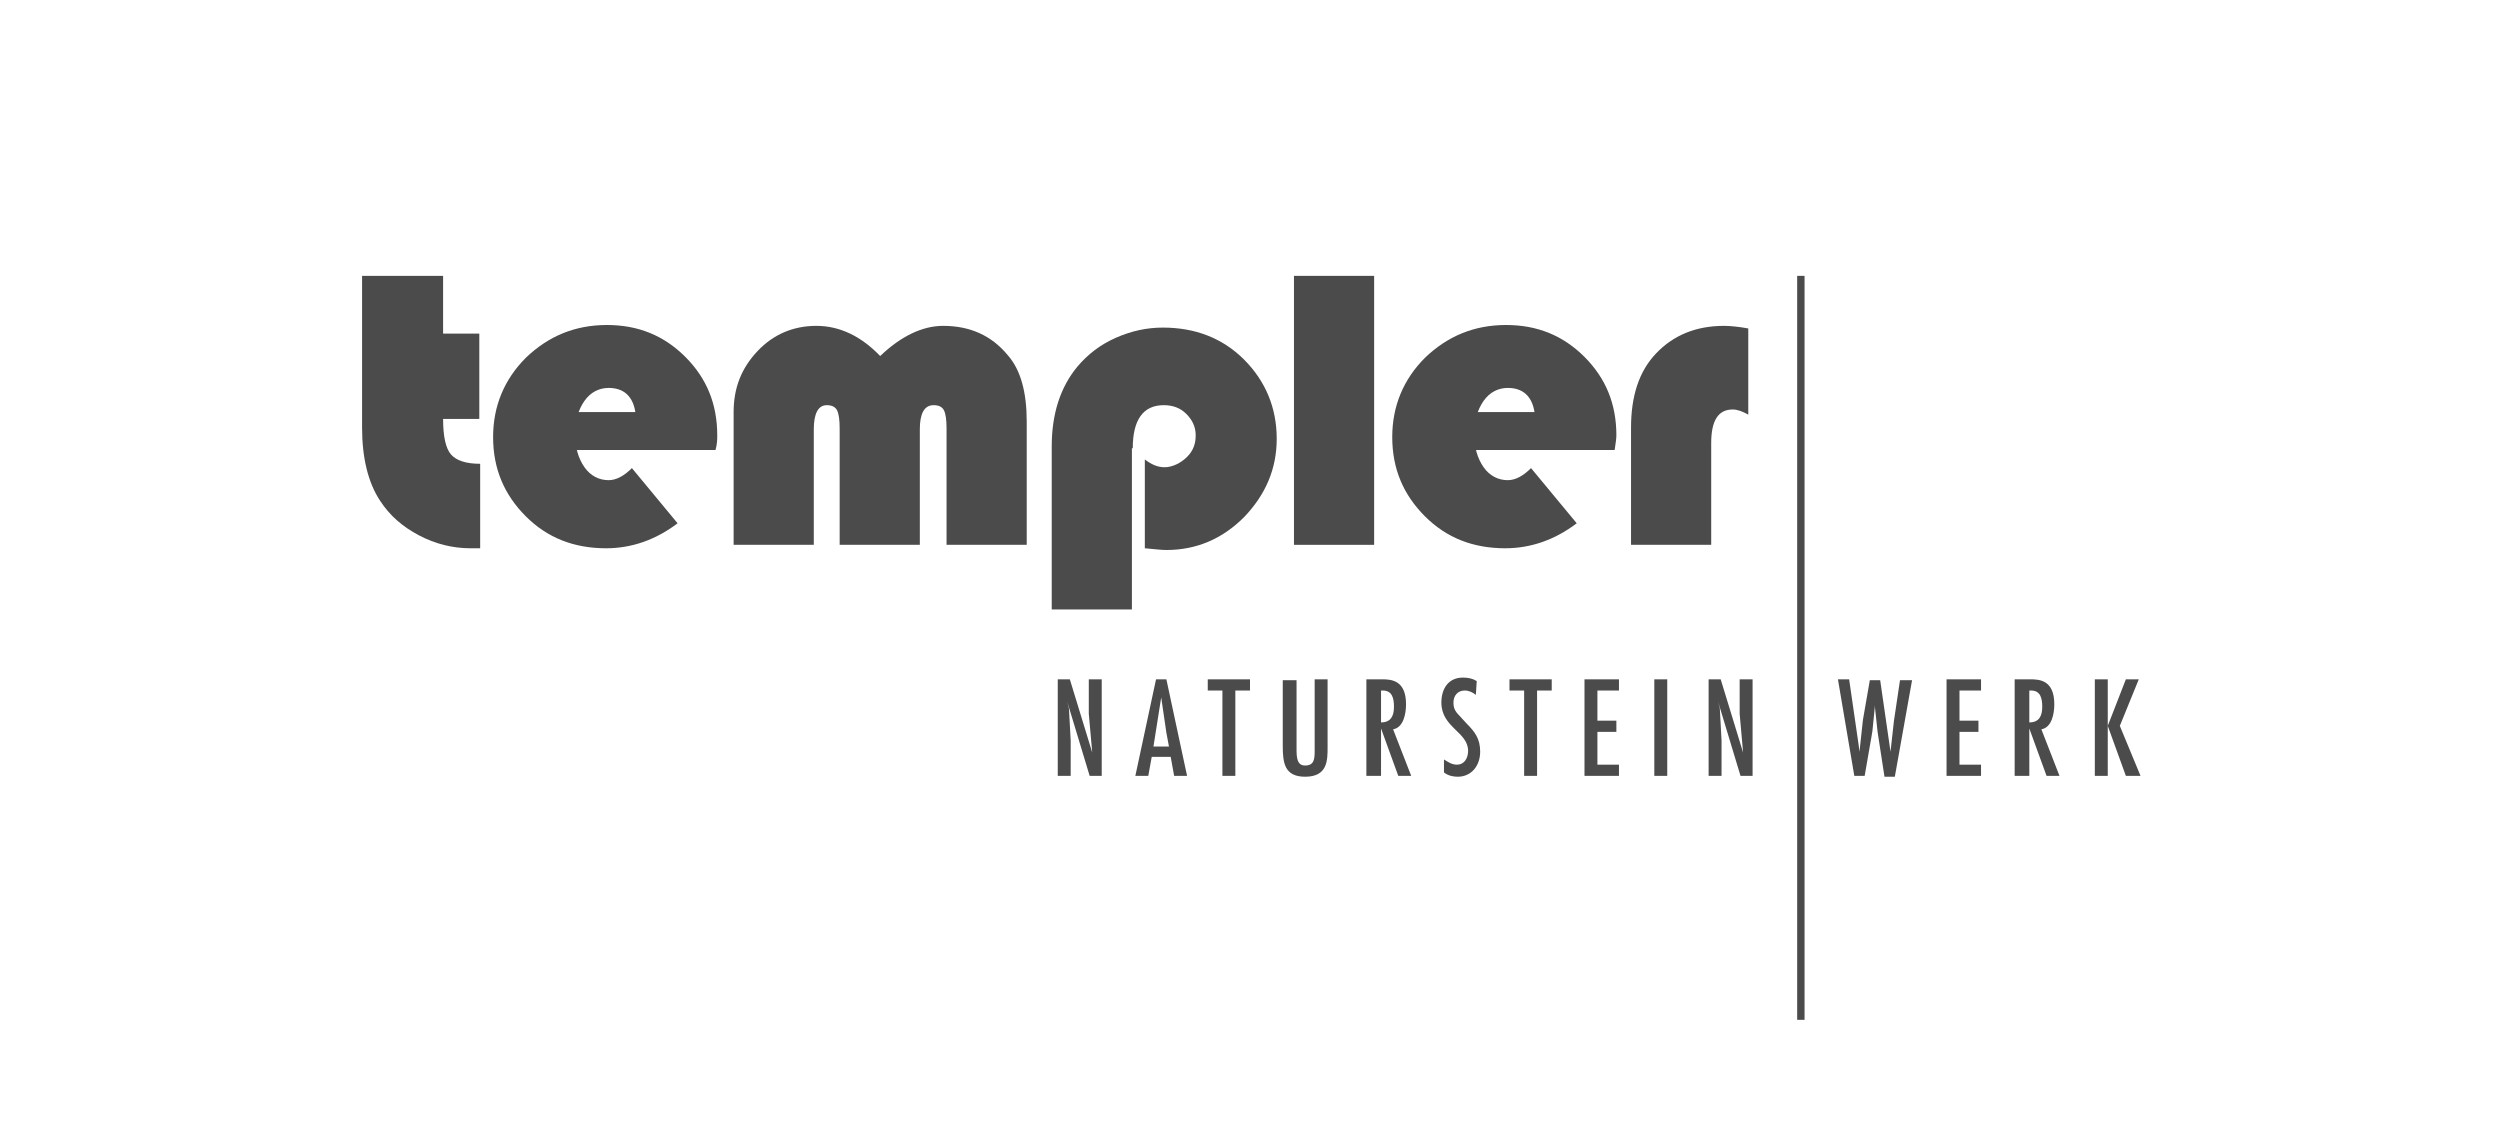 <?xml version="1.0" encoding="UTF-8"?> <svg xmlns="http://www.w3.org/2000/svg" xmlns:xlink="http://www.w3.org/1999/xlink" width="290px" height="130px" viewBox="0 0 290 130" version="1.1"><title>Temper-logo</title><g id="Temper-logo" stroke="none" fill="none" fill-rule="evenodd" stroke-width="1"><g id="logo-templer-w" transform="translate(39.2, 31.2)"><path d="M2.8,0.8 L2.8,18.4 C2.8,21.9 3.5,24.8 4.9,26.9 C6,28.6 7.5,29.9 9.4,30.9 C11.3,31.9 13.3,32.4 15.4,32.4 C15.6,32.4 16,32.4 16.5,32.4 L16.5,22.6 C14.8,22.6 13.7,22.2 13.1,21.5 C12.5,20.8 12.2,19.4 12.2,17.4 L16.4,17.4 L16.4,7.5 L12.2,7.5 L12.2,0.8 L2.8,0.8" id="Path" fill="#4B4B4B" fill-rule="nonzero"></path><path d="M44,19.3 C44,15.7 42.8,12.7 40.3,10.2 C37.8,7.7 34.8,6.5 31.2,6.5 C27.5,6.5 24.4,7.8 21.8,10.3 C19.3,12.8 18,15.9 18,19.5 C18,23.2 19.3,26.2 21.8,28.7 C24.3,31.2 27.4,32.4 31.1,32.4 C34.1,32.4 36.9,31.4 39.4,29.5 L34.1,23.1 C33.2,24 32.3,24.5 31.4,24.5 C30.3,24.5 29.3,24 28.6,23 C27.9,22 27.5,20.7 27.5,19.1 C27.5,17.6 27.9,16.3 28.6,15.3 C29.3,14.3 30.3,13.8 31.4,13.8 C33.1,13.8 34.2,14.7 34.5,16.6 L27.5,16.6 C27.2,17.4 27.1,18.2 27.1,19 C27.1,19.6 27.2,20.3 27.4,21 L43.8,21 C44,20.3 44,19.7 44,19.3" id="Path" fill="#4B4B4B" fill-rule="nonzero"></path><path d="M79.9,17.7 C79.9,14.3 79.2,11.7 77.7,10 C75.8,7.7 73.3,6.6 70.2,6.6 C67.8,6.6 65.3,7.8 62.9,10.1 C60.7,7.8 58.2,6.6 55.5,6.6 C52.8,6.6 50.5,7.6 48.7,9.5 C46.8,11.5 45.9,13.8 45.9,16.6 L45.9,32 L55.2,32 L55.2,18.6 C55.2,16.8 55.7,15.8 56.7,15.8 C57.3,15.8 57.7,16 57.9,16.4 C58.1,16.8 58.2,17.5 58.2,18.5 L58.2,32 L67.5,32 L67.5,18.6 C67.5,16.8 68,15.8 69.1,15.8 C69.7,15.8 70.1,16 70.3,16.4 C70.5,16.8 70.6,17.5 70.6,18.5 L70.6,32 L79.9,32 L79.9,17.7 Z" id="Path" fill="#4B4B4B" fill-rule="nonzero"></path><path d="M92.2,20.8 C92.2,17.5 93.4,15.8 95.8,15.8 C96.8,15.8 97.7,16.1 98.4,16.8 C99.1,17.5 99.5,18.3 99.5,19.3 C99.5,20.3 99.2,21.1 98.5,21.8 C97.8,22.5 96.8,23 95.9,23 C95.1,23 94.4,22.7 93.6,22.1 L93.6,32.4 C94.7,32.5 95.5,32.6 96.1,32.6 C99.6,32.6 102.6,31.3 105.1,28.8 C107.6,26.2 108.9,23.2 108.9,19.7 C108.9,16.1 107.6,13 105.1,10.5 C102.6,8 99.4,6.8 95.7,6.8 C93.8,6.8 92,7.2 90.2,8 C88.4,8.8 87,9.9 85.8,11.3 C83.8,13.7 82.8,16.8 82.8,20.6 L82.8,39.5 L92.1,39.5 L92.1,20.8 L92.2,20.8 Z" id="Path" fill="#4B4B4B" fill-rule="nonzero"></path><rect id="Rectangle" fill="#4B4B4B" fill-rule="nonzero" x="110.9" y="0.8" width="9.3" height="31.2"></rect><path d="M148.3,19.3 C148.3,15.7 147.1,12.7 144.6,10.2 C142.1,7.7 139.1,6.5 135.5,6.5 C131.8,6.5 128.7,7.8 126.1,10.3 C123.6,12.8 122.3,15.9 122.3,19.5 C122.3,23.2 123.6,26.2 126.1,28.7 C128.6,31.2 131.7,32.4 135.4,32.4 C138.4,32.4 141.2,31.4 143.7,29.5 L138.4,23.1 C137.5,24 136.6,24.5 135.7,24.5 C134.6,24.5 133.6,24 132.9,23 C132.2,22 131.8,20.7 131.8,19.1 C131.8,17.6 132.2,16.3 132.9,15.3 C133.6,14.3 134.6,13.8 135.7,13.8 C137.4,13.8 138.5,14.7 138.8,16.6 L131.3,16.6 C131,17.4 130.9,18.2 130.9,19 C130.9,19.6 131,20.3 131.2,21 L148.1,21 C148.2,20.3 148.3,19.7 148.3,19.3" id="Path" fill="#4B4B4B" fill-rule="nonzero"></path><path d="M160.8,6.6 C157.5,6.6 154.9,7.7 152.9,9.8 C150.9,11.9 150,14.8 150,18.4 L150,32 L159.3,32 L159.3,20.2 C159.3,17.6 160.1,16.3 161.8,16.3 C162.3,16.3 162.9,16.5 163.6,16.9 L163.6,6.9 C162.5,6.7 161.5,6.6 160.8,6.6" id="Path" fill="#4B4B4B" fill-rule="nonzero"></path><path d="M203.8,47.6 L203.8,58.8 L205.3,58.8 L205.3,53 L205.3,53 L207.4,58.8 L209.1,58.8 L206.7,53 L208.9,47.6 L207.4,47.6 L205.3,53 L205.3,53 L205.3,47.6 L203.8,47.6 Z M196.2,52.6 L196.2,48.9 L196.4,48.9 C197.5,48.9 197.7,49.8 197.7,50.8 C197.7,51.9 197.3,52.6 196.2,52.6 M194.7,58.8 L196.2,58.8 L196.2,53.3 L196.2,53.3 L198.2,58.8 L199.7,58.8 L197.6,53.4 C198.8,53.2 199.1,51.6 199.1,50.5 C199.1,47.7 197.4,47.6 196.3,47.6 L194.5,47.6 L194.5,58.8 L194.7,58.8 Z M186.6,47.6 L186.6,58.8 L190.6,58.8 L190.6,57.5 L188.1,57.5 L188.1,53.7 L190.3,53.7 L190.3,52.4 L188.1,52.4 L188.1,48.9 L190.6,48.9 L190.6,47.6 L186.6,47.6 L186.6,47.6 Z M174,47.6 L175.9,58.8 L177.1,58.8 L177.9,54.2 L178,53.6 L178.3,50.6 L178.3,50.6 L178.3,50.9 L178.6,53.7 L179.4,58.9 L180.6,58.9 L182.6,47.7 L181.2,47.7 L180.5,52.4 L180.1,56 L180.1,56 L178.9,47.7 L177.7,47.7 L176.9,52.3 L176.5,56 L176.5,56 L176.4,55.2 L175.3,47.6 L174,47.6 L174,47.6 Z M160.1,50.2 L160.1,50.2 L162.7,58.8 L164.1,58.8 L164.1,47.6 L162.6,47.6 L162.6,51.6 L163,56.1 L163,56.1 L160.4,47.6 L159,47.6 L159,58.8 L160.5,58.8 L160.5,54.7 L160.3,51 L160.1,50.2 Z M154.2,47.6 L152.7,47.6 L152.7,58.8 L154.2,58.8 L154.2,47.6 Z M144.6,47.6 L144.6,58.8 L148.6,58.8 L148.6,57.5 L146.1,57.5 L146.1,53.7 L148.3,53.7 L148.3,52.4 L146.1,52.4 L146.1,48.9 L148.6,48.9 L148.6,47.6 L144.6,47.6 L144.6,47.6 Z M135.9,47.6 L135.9,48.9 L137.6,48.9 L137.6,58.8 L139.1,58.8 L139.1,48.9 L140.8,48.9 L140.8,47.6 L135.9,47.6 Z M132.1,47.8 C131.6,47.5 131.1,47.4 130.5,47.4 C128.8,47.4 128,48.7 128,50.3 C128,53.2 131.1,53.7 131.1,55.9 C131.1,56.7 130.7,57.5 129.8,57.5 C129.2,57.5 128.8,57.2 128.3,56.9 L128.3,58.4 C128.8,58.8 129.4,58.9 129.9,58.9 C131.5,58.9 132.5,57.6 132.5,56 C132.5,54.5 131.9,53.7 130.9,52.7 L129.8,51.5 C129.5,51.1 129.4,50.8 129.4,50.3 C129.4,49.5 129.9,48.9 130.7,48.9 C131.2,48.9 131.6,49.1 132,49.4 L132.1,47.8 Z M121,52.6 L121,48.9 L121.2,48.9 C122.3,48.9 122.5,49.8 122.5,50.8 C122.5,51.9 122.1,52.6 121,52.6 M119.5,58.8 L121,58.8 L121,53.3 L121,53.3 L123,58.8 L124.5,58.8 L122.4,53.4 C123.6,53.2 123.9,51.6 123.9,50.5 C123.9,47.7 122.2,47.6 121.1,47.6 L119.3,47.6 L119.3,58.8 L119.5,58.8 Z M109.6,47.6 L109.6,55.3 C109.6,57.3 109.8,58.9 112.2,58.9 C114.8,58.9 114.8,57 114.8,55.5 L114.8,47.6 L113.3,47.6 L113.3,56 C113.3,56.9 113.2,57.6 112.2,57.6 C111.6,57.6 111.2,57.3 111.2,55.9 L111.2,47.7 L109.6,47.7 L109.6,47.6 Z M100.9,47.6 L100.9,48.9 L102.6,48.9 L102.6,58.8 L104.1,58.8 L104.1,48.9 L105.8,48.9 L105.8,47.6 L100.9,47.6 Z M96.4,55.4 L94.6,55.4 L95.5,49.7 L95.5,49.7 L96.1,53.8 L96.4,55.4 Z M94.9,47.6 L92.5,58.8 L94,58.8 L94.4,56.6 L96.6,56.6 L97,58.8 L98.5,58.8 L96.1,47.6 L94.9,47.6 L94.9,47.6 Z M84.6,50.2 L84.6,50.2 L87.2,58.8 L88.6,58.8 L88.6,47.6 L87.1,47.6 L87.1,51.6 L87.5,56.1 L87.5,56.1 L84.9,47.6 L83.5,47.6 L83.5,58.8 L85,58.8 L85,54.7 L84.8,51 L84.6,50.2 Z" id="Shape" fill="#4B4B4B" fill-rule="nonzero"></path><line x1="169.7" y1="0.8" x2="169.7" y2="87.1" id="Path" stroke="#4B4B4B" stroke-width="0.856"></line></g></g></svg> 